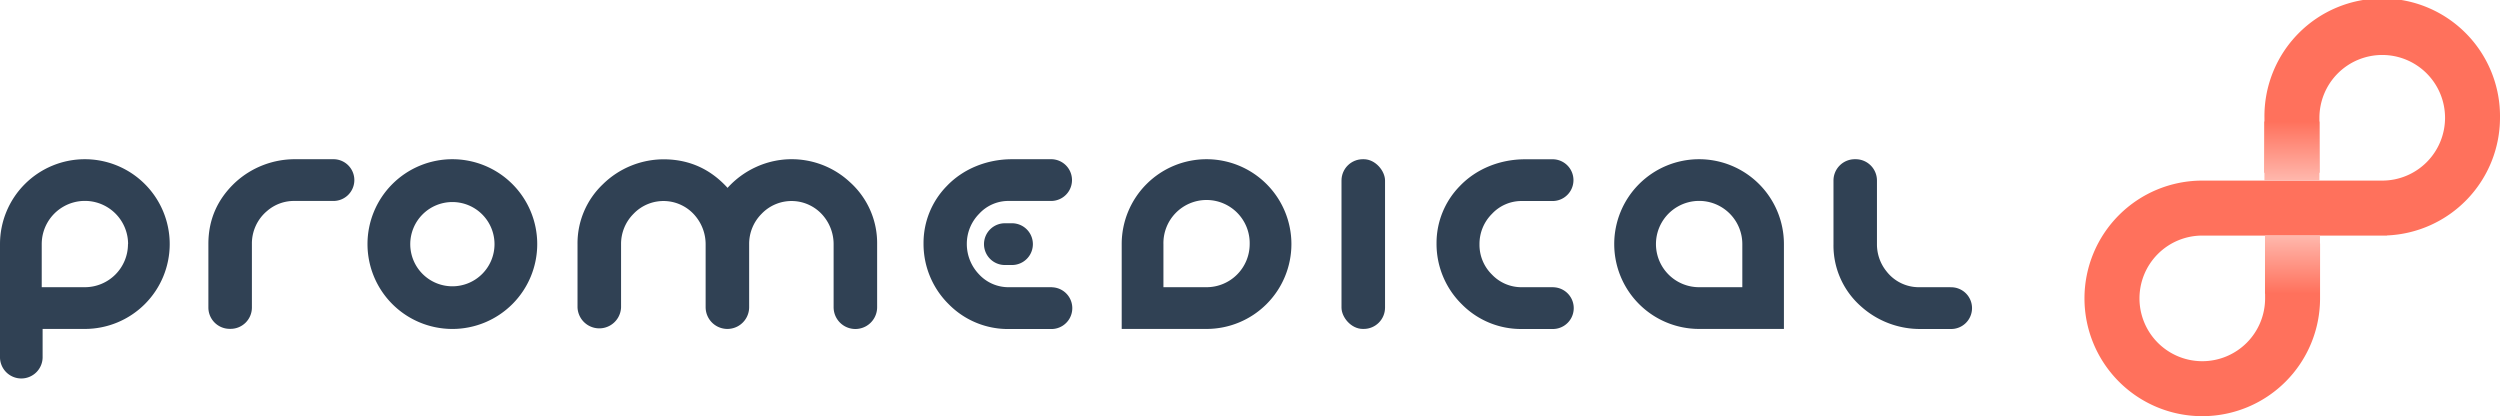 <svg xmlns="http://www.w3.org/2000/svg" xmlns:xlink="http://www.w3.org/1999/xlink" viewBox="0 0 1186.88 197.58"><defs><style>.cls-1{fill:#304154;}.cls-2{fill:#ff715c;}.cls-3{fill:url(#linear-gradient);}.cls-4{fill:url(#linear-gradient-2);}</style><linearGradient id="linear-gradient" x1="1088.09" y1="85.74" x2="1088.09" y2="57.69" gradientUnits="userSpaceOnUse"><stop offset="0" stop-color="#ffb8ad"/><stop offset="1" stop-color="#ff715c"/></linearGradient><linearGradient id="linear-gradient-2" x1="2814.73" y1="4694" x2="2814.73" y2="4666.45" gradientTransform="translate(-1726.37 -4554.6)" xlink:href="#linear-gradient"/></defs><g id="Layer_2" data-name="Layer 2"><g id="Layer_1-2" data-name="Layer 1"><path class="cls-1" d="M158,75.59H140.38A41.81,41.81,0,0,0,111.8,86.51q-12.87,12-12.87,29.27V146a10.12,10.12,0,0,0,10.12,10.12h.42A10.12,10.12,0,0,0,119.59,146V115.78a20.11,20.11,0,0,1,7.19-15.6,19.42,19.42,0,0,1,12.91-4.78H158a9.91,9.91,0,1,0,0-19.81Z"/><path class="cls-1" d="M403.64,86.6a40.54,40.54,0,0,0-44.49-7.41,41.35,41.35,0,0,0-13.74,10q-12-13.23-29.56-13.55a41.3,41.3,0,0,0-29.67,11.87,38.68,38.68,0,0,0-12,28.5v29.86a10.34,10.34,0,0,0,20.67,0v-20.1h0V116a20.19,20.19,0,0,1,5.89-14.46,19.67,19.67,0,0,1,29.69,1.38A20.88,20.88,0,0,1,335,116.07v9.66h0v20.1a10.33,10.33,0,0,0,20.66,0v-20.1h0V116a20.18,20.18,0,0,1,5.88-14.46,19.67,19.67,0,0,1,29.69,1.38,20.89,20.89,0,0,1,4.53,13.18v9.66h0v20.1a10.33,10.33,0,0,0,20.66,0V116A38.85,38.85,0,0,0,403.64,86.6Z"/><path class="cls-1" d="M477.38,106a9.91,9.91,0,1,0,0,19.81h3.39a9.91,9.91,0,0,0,0-19.81Z"/><path class="cls-1" d="M499.38,136.35H479.05a19,19,0,0,1-14.24-6.09A20.78,20.78,0,0,1,459,115.93a20.27,20.27,0,0,1,5.84-14.42,18.84,18.84,0,0,1,14.17-6.11h20.33a9.91,9.91,0,0,0,0-19.81H480.45c-11.62,0-23,4.37-31,12.77a38.57,38.57,0,0,0-11,27.11,40.18,40.18,0,0,0,12,29,39.46,39.46,0,0,0,28.7,11.73h20.33a9.91,9.91,0,0,0,0-19.81Z"/><path class="cls-1" d="M926,136.35H911.19a19.4,19.4,0,0,1-15.5-7.44,20.37,20.37,0,0,1-4.6-13.06V85.71A10.12,10.12,0,0,0,881,75.59h-.44a10.12,10.12,0,0,0-10.11,10.12V116a38.48,38.48,0,0,0,12.87,29.28,41.89,41.89,0,0,0,28.59,10.91H926a9.91,9.91,0,1,0,0-19.81Z"/><rect class="cls-1" x="636.88" y="75.59" width="20.67" height="80.57" rx="10.12"/><path class="cls-1" d="M737.41,136.35H722.58a19.26,19.26,0,0,1-14.27-6A19.75,19.75,0,0,1,702.39,116a20.09,20.09,0,0,1,5.92-14.46,19.16,19.16,0,0,1,14.27-6.11h14.83a9.91,9.91,0,0,0,0-19.81H724c-11.62,0-23,4.37-31,12.77a38.56,38.56,0,0,0-11,27.12,40.18,40.18,0,0,0,12,28.94,39.47,39.47,0,0,0,28.71,11.74h14.83a9.91,9.91,0,0,0,0-19.81Z"/><polygon class="cls-2" points="1040.41 85.74 1040.41 85.74 1040.41 85.74 1040.41 85.74"/><polygon class="cls-2" points="1136.05 111.84 1136.05 111.85 1136.05 111.85 1136.05 111.84"/><path class="cls-2" d="M1186.88,55.92a55.92,55.92,0,1,0-111.83,0V82h26.1V55.92A29.82,29.82,0,1,1,1131,85.74h-85.47a55.92,55.92,0,1,0,55.92,55.92V115.57h-26.09v26.09a29.82,29.82,0,1,1-29.82-29.82h87.66v-.06A56,56,0,0,0,1186.88,55.92Z"/><rect class="cls-3" x="1075.04" y="57.69" width="26.1" height="28.05"/><rect class="cls-4" x="1075.32" y="111.85" width="26.1" height="27.56" transform="translate(2176.73 251.25) rotate(180)"/><path class="cls-1" d="M214.77,75.59a40.29,40.29,0,1,0,40.28,40.28A40.28,40.28,0,0,0,214.77,75.59Zm0,60.33a20,20,0,1,1,20-20A20,20,0,0,1,214.77,135.92Z"/><path class="cls-1" d="M572.81,75.59h0a40.28,40.28,0,0,0-40.28,40.29v40.28h40.28a40.29,40.29,0,0,0,40.29-40.28h0A40.29,40.29,0,0,0,572.81,75.59Zm20.48,40.29a20.48,20.48,0,0,1-20.48,20.47H552.34V115.88a20.48,20.48,0,1,1,40.95,0Z"/><path class="cls-1" d="M766.36,115.88h0a40.28,40.28,0,0,0,40.28,40.28h40.28V115.88a40.28,40.28,0,0,0-40.28-40.29h0A40.28,40.28,0,0,0,766.36,115.88Zm19.81,0a20.48,20.48,0,1,1,41,0v20.47H806.64a20.47,20.47,0,0,1-20.47-20.47Z"/><path class="cls-1" d="M40.28,75.59A40.29,40.29,0,0,0,0,115.88v53.36a10.12,10.12,0,1,0,20.23,0V156.16H40.28a40.29,40.29,0,0,0,40.29-40.28h0A40.29,40.29,0,0,0,40.28,75.59Zm20.48,40.29a20.48,20.48,0,0,1-20.48,20.47H19.81V115.88a20.48,20.48,0,1,1,41,0Z"/></g></g></svg>